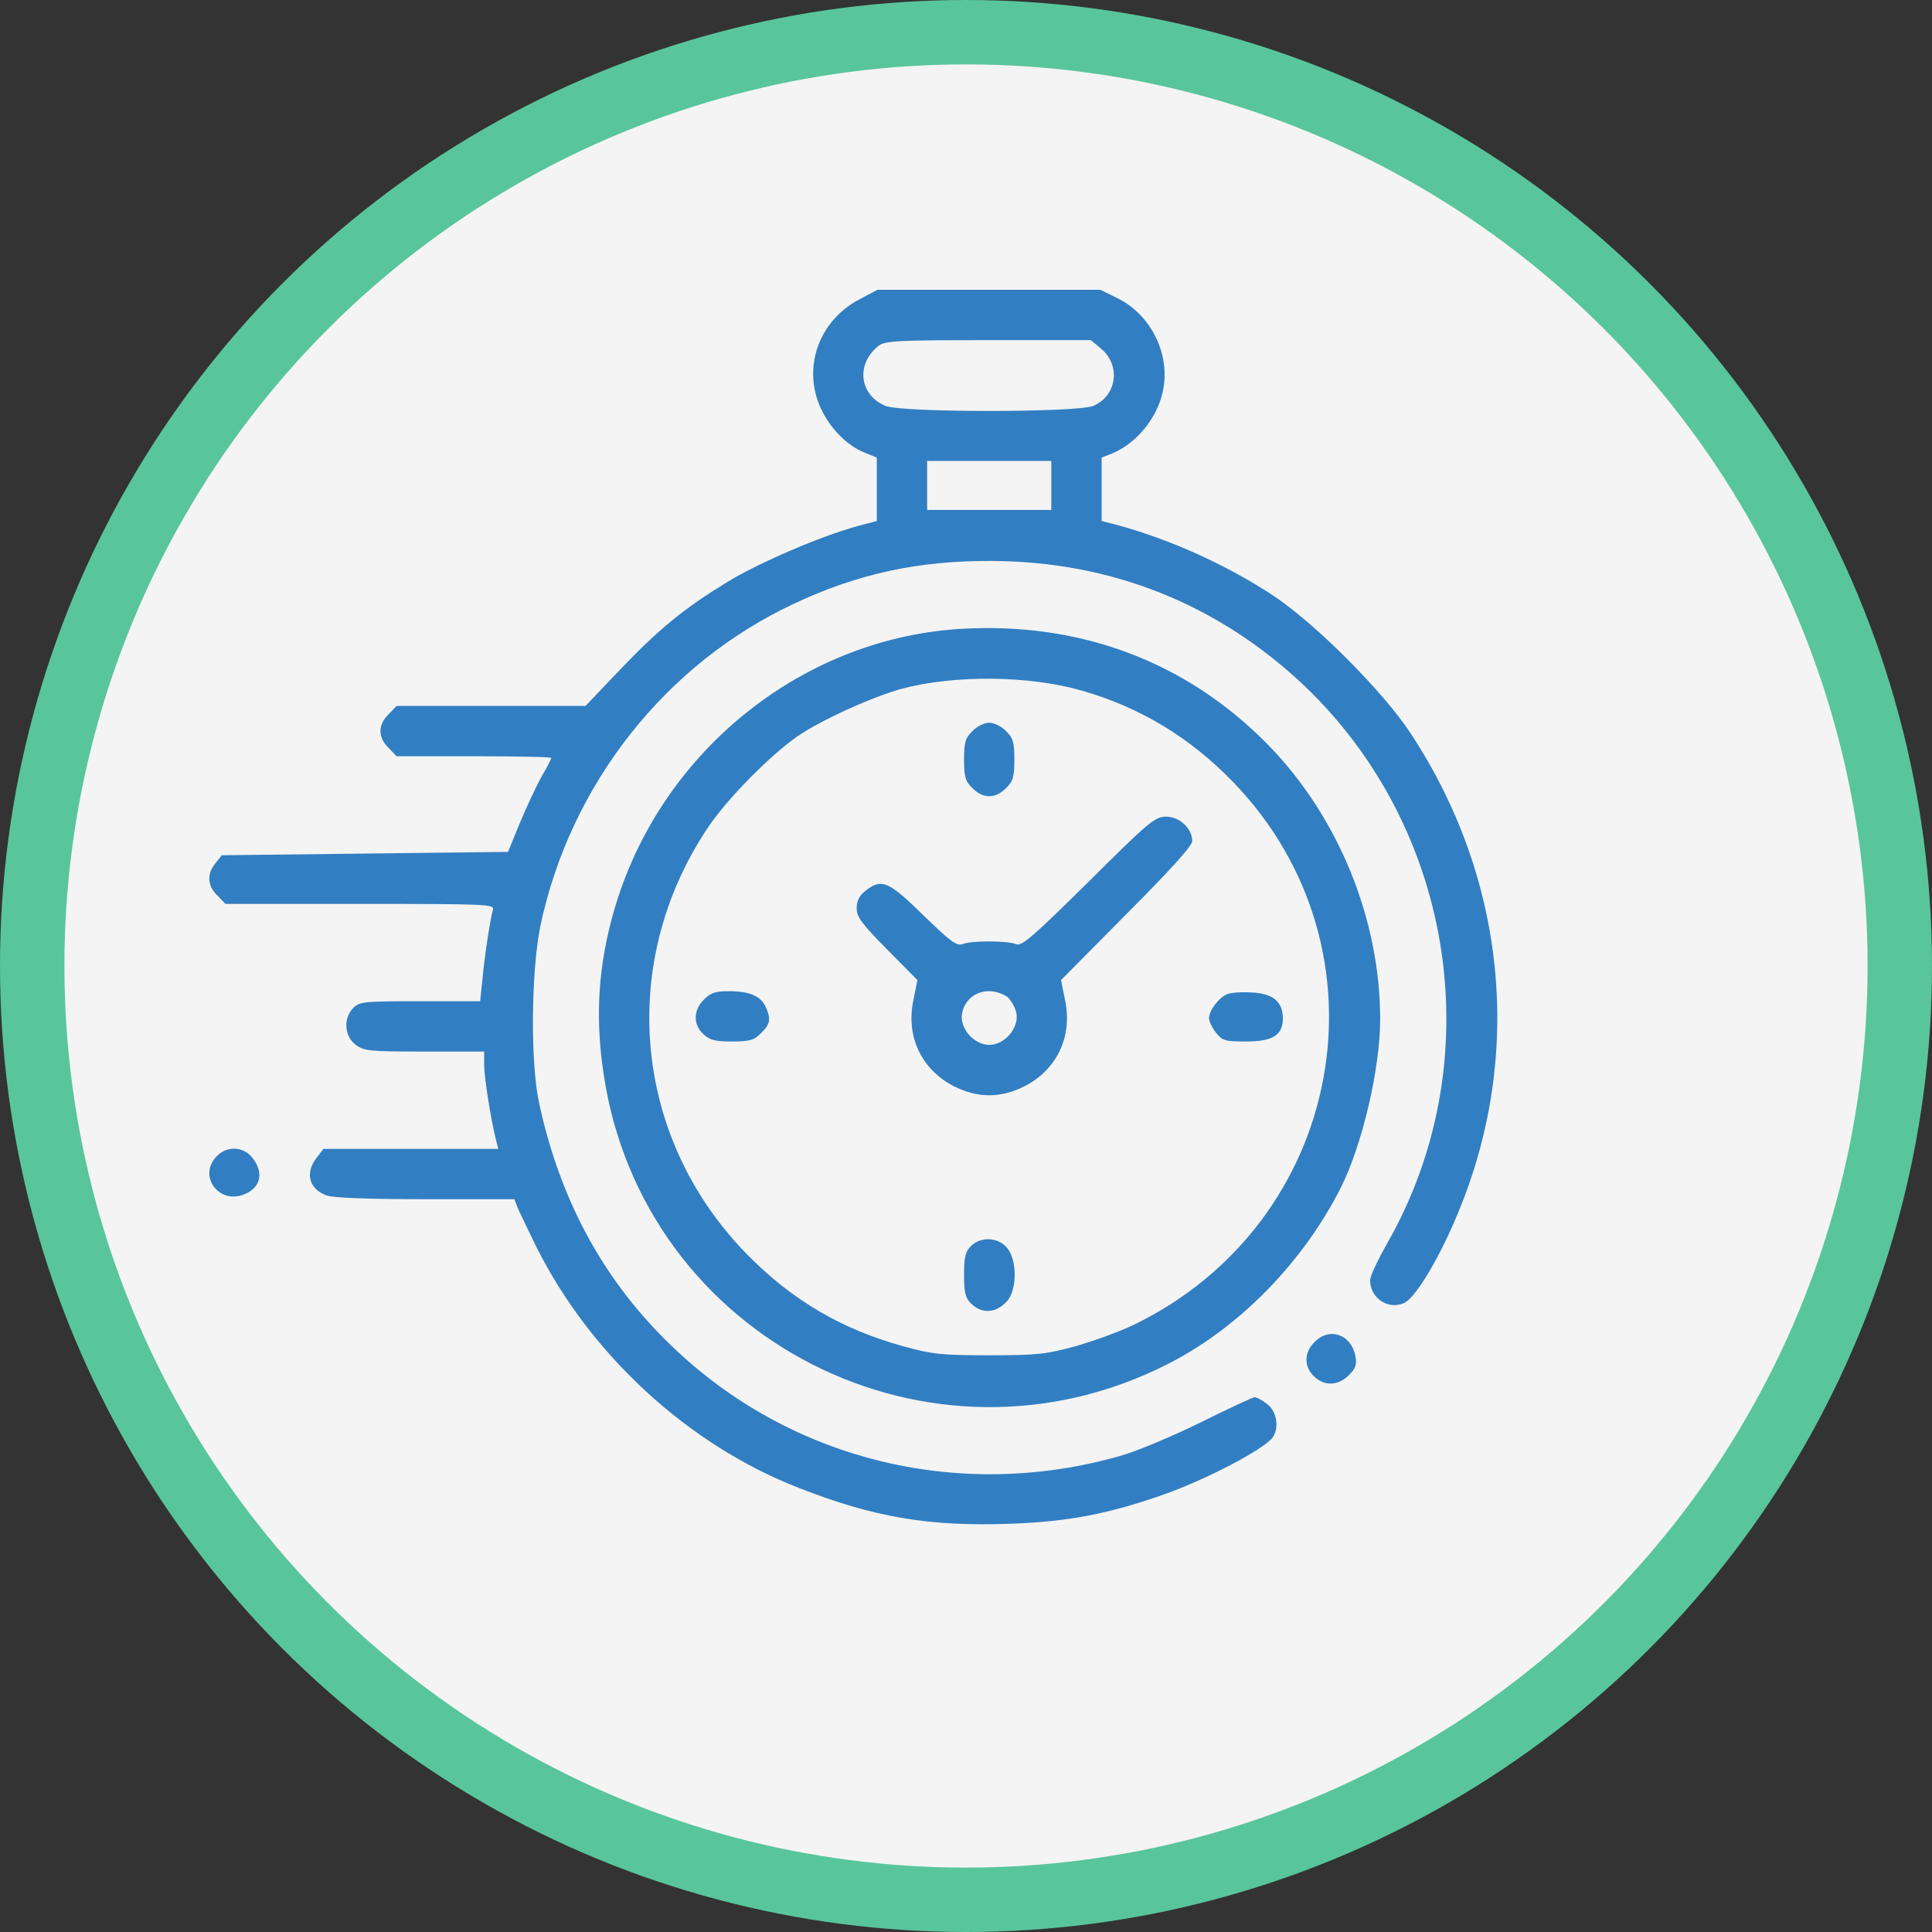 <?xml version="1.0" encoding="UTF-8"?> <svg xmlns="http://www.w3.org/2000/svg" width="120" height="120" viewBox="0 0 120 120" fill="none"><rect x="0" y="0" width="120" height="120" fill="#333333" stroke="none"/> <g clip-path="url(#clip0_221_332)"> <circle cx="60" cy="60" r="58" fill="#F4F4F4" stroke="#59C59C" stroke-width="4"></circle> <path d="M53.397 18.584C50.833 19.918 49.812 22.877 51 25.399C51.584 26.629 52.584 27.651 53.689 28.109L54.46 28.422V30.381V32.361L53.272 32.674C50.979 33.299 47.102 34.967 45.164 36.155C42.475 37.801 40.912 39.073 38.452 41.657L36.368 43.846H30.49H24.633L24.133 44.367C23.466 45.013 23.466 45.805 24.133 46.451L24.633 46.972H29.448C32.074 46.972 34.242 47.014 34.242 47.077C34.242 47.139 33.95 47.702 33.596 48.306C33.262 48.932 32.658 50.224 32.262 51.183L31.553 52.913L22.674 53.017L13.773 53.121L13.377 53.622C12.835 54.289 12.877 55.018 13.502 55.623L14.003 56.144H22.361C30.24 56.144 30.719 56.164 30.615 56.498C30.448 57.102 30.115 59.27 29.969 60.771L29.823 62.188H26.092C22.632 62.188 22.34 62.209 21.944 62.605C21.319 63.23 21.381 64.335 22.069 64.877C22.59 65.273 22.903 65.315 26.342 65.315H30.073V66.19C30.094 67.045 30.49 69.546 30.803 70.776L30.948 71.359H25.529H20.089L19.672 71.901C18.922 72.86 19.193 73.861 20.297 74.257C20.714 74.403 22.986 74.486 26.467 74.486H31.949L32.157 75.028C32.282 75.32 32.804 76.404 33.325 77.467C36.681 84.157 42.746 89.743 49.603 92.411C54.272 94.246 57.712 94.829 62.777 94.642C66.362 94.517 68.905 94.016 72.281 92.828C74.928 91.89 78.388 90.077 79.014 89.326C79.472 88.743 79.326 87.701 78.722 87.221C78.409 86.971 78.055 86.784 77.93 86.784C77.805 86.784 76.304 87.492 74.574 88.347C72.844 89.201 70.614 90.139 69.572 90.431C59.4 93.329 48.707 90.598 41.329 83.219C37.347 79.259 34.763 74.403 33.491 68.546C32.929 65.982 32.991 60.271 33.575 57.457C35.451 48.682 41.349 41.22 49.333 37.489C53.272 35.634 57.065 34.821 61.547 34.842C69.009 34.862 75.637 37.51 80.994 42.575C90.436 51.558 92.583 66.023 86.142 77.258C85.579 78.259 85.1 79.259 85.1 79.509C85.1 80.614 86.184 81.364 87.184 80.947C87.914 80.656 89.477 78.029 90.644 75.132C94.646 65.356 93.5 54.434 87.58 45.493C85.829 42.866 81.703 38.739 79.076 36.988C76.158 35.071 72.656 33.487 69.321 32.59L68.425 32.361V30.402V28.422L69.113 28.151C70.718 27.463 72.031 25.754 72.281 24.003C72.615 21.814 71.406 19.522 69.447 18.542L68.342 18H61.422H54.502L53.397 18.584ZM68.404 21.669C69.634 22.711 69.363 24.587 67.904 25.212C66.883 25.629 56.023 25.629 55.002 25.212C53.376 24.545 53.147 22.627 54.543 21.502C54.939 21.168 55.627 21.127 61.38 21.127H67.758L68.404 21.669ZM65.299 30.152V31.673H61.443H57.587V30.152V28.63H61.443H65.299V30.152Z" fill="#327EC2"></path> <path d="M59.462 39.073C49.603 39.761 40.933 46.847 38.139 56.56C37.16 59.937 36.951 63.147 37.493 66.711C39.932 83.199 57.858 92.328 72.698 84.637C77.054 82.386 80.973 78.342 83.287 73.756C84.621 71.088 85.725 66.357 85.725 63.314C85.725 57.082 83.12 50.724 78.764 46.264C73.657 41.053 66.987 38.573 59.462 39.073ZM67.237 42.908C70.843 43.95 73.907 45.805 76.575 48.557C86.684 58.999 83.537 75.987 70.343 82.323C69.509 82.719 67.904 83.303 66.799 83.615C64.986 84.116 64.423 84.178 61.443 84.178C58.462 84.178 57.899 84.116 56.086 83.615C52.334 82.573 49.353 80.843 46.623 78.134C39.369 70.943 38.265 59.979 43.934 51.454C45.101 49.682 47.811 46.931 49.52 45.743C51 44.721 54.127 43.304 56.002 42.783C59.275 41.907 63.944 41.949 67.237 42.908Z" fill="#327EC2"></path> <path d="M60.4 45.409C59.963 45.826 59.879 46.118 59.879 47.181C59.879 48.244 59.963 48.536 60.4 48.953C61.047 49.62 61.839 49.62 62.485 48.953C62.922 48.536 63.006 48.244 63.006 47.181C63.006 46.118 62.922 45.826 62.485 45.409C62.214 45.117 61.734 44.888 61.443 44.888C61.151 44.888 60.671 45.117 60.4 45.409Z" fill="#327EC2"></path> <path d="M67.612 54.768C64.152 58.186 63.464 58.791 63.11 58.645C62.568 58.416 60.317 58.416 59.775 58.645C59.421 58.77 59.004 58.457 57.357 56.852C55.19 54.726 54.752 54.539 53.751 55.331C53.376 55.623 53.209 55.956 53.209 56.415C53.209 56.956 53.522 57.373 55.106 58.978L56.982 60.875L56.732 62.126C56.252 64.398 57.253 66.461 59.275 67.483C60.755 68.212 62.13 68.212 63.61 67.483C65.632 66.461 66.633 64.398 66.153 62.126L65.903 60.875L69.968 56.769C72.615 54.122 74.053 52.538 74.053 52.246C74.053 51.454 73.261 50.724 72.427 50.724C71.739 50.724 71.385 51.016 67.612 54.768ZM62.568 61.917C62.797 62.126 63.068 62.584 63.131 62.939C63.298 63.856 62.401 64.898 61.443 64.898C60.484 64.898 59.587 63.856 59.754 62.939C59.921 62.105 60.588 61.563 61.443 61.563C61.818 61.563 62.318 61.73 62.568 61.917Z" fill="#327EC2"></path> <path d="M43.726 62.084C43.059 62.73 43.038 63.627 43.684 64.231C44.08 64.606 44.413 64.689 45.476 64.689C46.56 64.689 46.852 64.606 47.269 64.168C47.853 63.606 47.894 63.293 47.561 62.543C47.248 61.855 46.539 61.563 45.268 61.563C44.434 61.563 44.122 61.667 43.726 62.084Z" fill="#327EC2"></path> <path d="M76.221 61.751C75.679 61.98 75.095 62.772 75.095 63.251C75.095 63.439 75.283 63.835 75.533 64.148C75.929 64.648 76.096 64.689 77.409 64.689C79.055 64.689 79.681 64.293 79.681 63.251C79.681 62.23 79.076 61.709 77.784 61.646C77.159 61.605 76.45 61.646 76.221 61.751Z" fill="#327EC2"></path> <path d="M60.296 77.404C59.963 77.737 59.879 78.092 59.879 79.176C59.879 80.26 59.963 80.614 60.296 80.947C60.984 81.635 61.859 81.573 62.547 80.822C63.172 80.114 63.193 78.321 62.568 77.529C62.026 76.841 60.921 76.779 60.296 77.404Z" fill="#327EC2"></path> <path d="M13.44 71.839C12.273 73.069 13.627 74.84 15.191 74.173C16.212 73.756 16.4 72.818 15.67 71.901C15.107 71.193 14.065 71.151 13.44 71.839Z" fill="#327EC2"></path> <path d="M81.661 83.344C80.994 83.991 80.973 84.887 81.619 85.491C82.265 86.117 83.12 86.075 83.787 85.408C84.204 84.991 84.287 84.762 84.183 84.22C83.933 82.886 82.578 82.406 81.661 83.344Z" fill="#327EC2"></path> </g> <defs> <clipPath id="clip0_221_332"> <rect width="120" height="120" fill="white"></rect> </clipPath> </defs> </svg> 